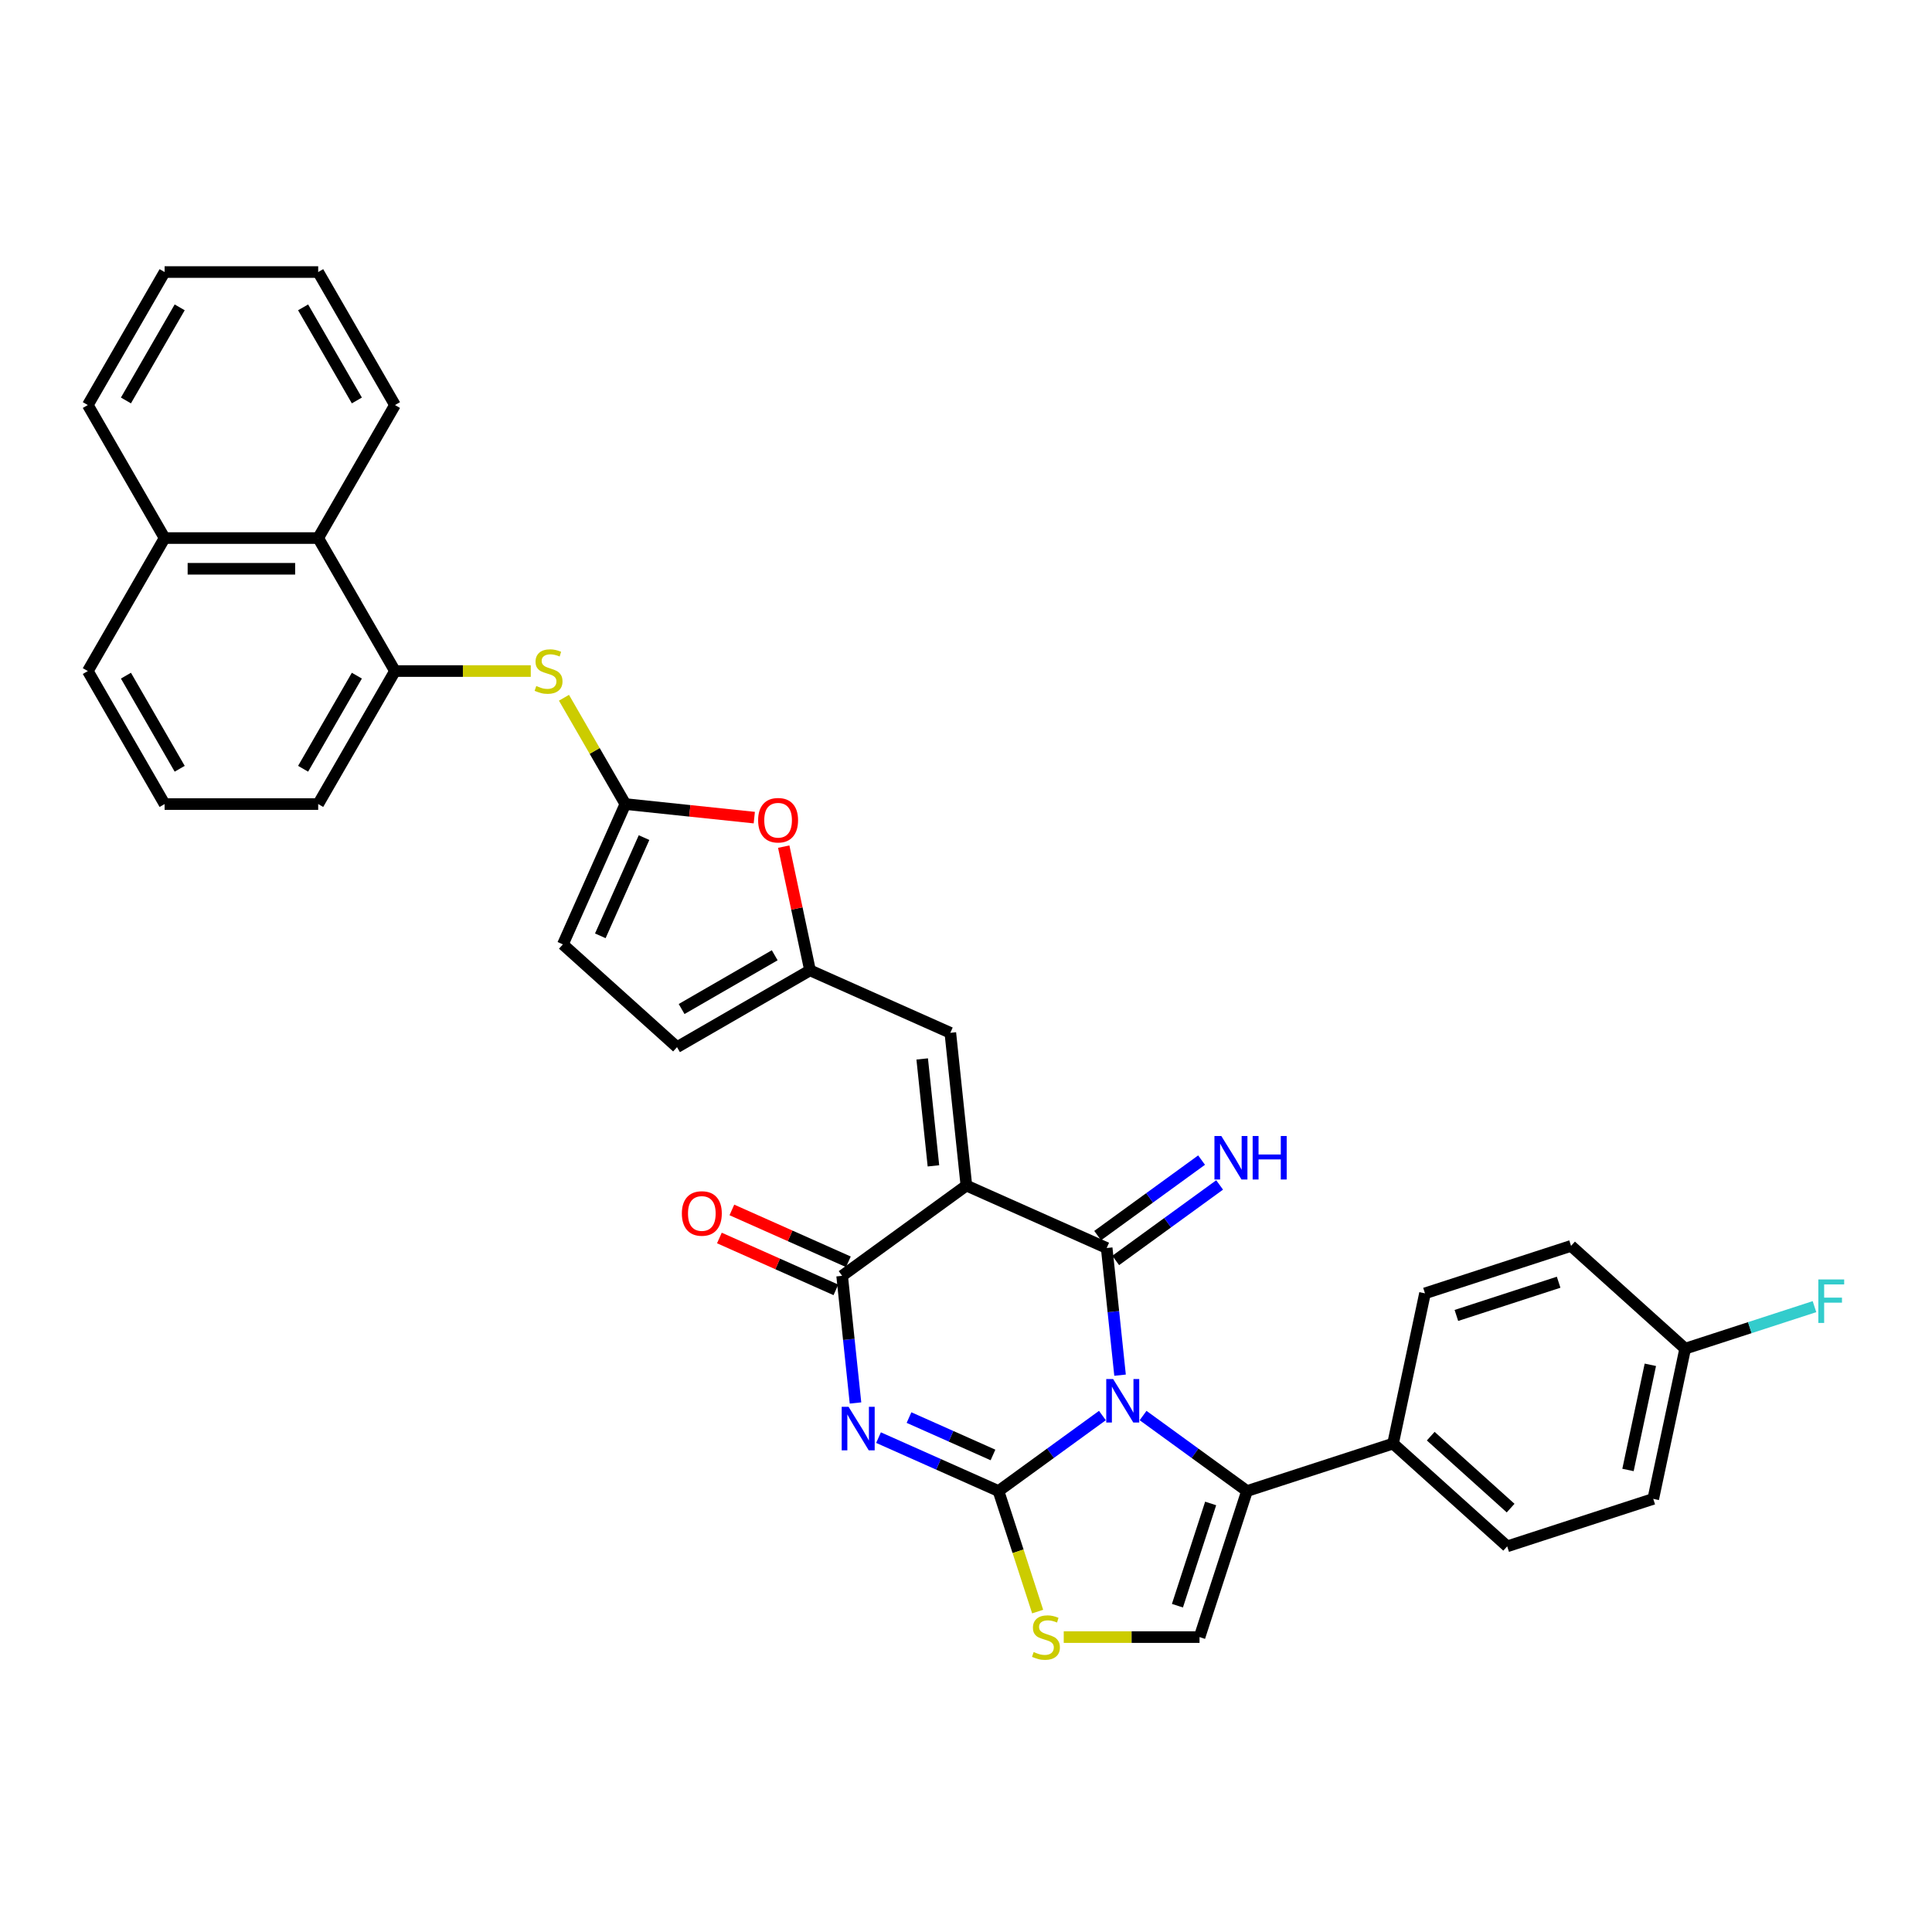 <?xml version='1.0' encoding='iso-8859-1'?>
<svg version='1.1' baseProfile='full'
              xmlns='http://www.w3.org/2000/svg'
                      xmlns:rdkit='http://www.rdkit.org/xml'
                      xmlns:xlink='http://www.w3.org/1999/xlink'
                  xml:space='preserve'
width='1000px' height='1000px' viewBox='0 0 1000 1000'>
<!-- END OF HEADER -->
<rect style='opacity:1.0;fill:#FFFFFF;stroke:none' width='1000' height='1000' x='0' y='0'> </rect>
<path class='bond-0' d='M 570.604,732.679 L 543.71,752.219' style='fill:none;fill-rule:evenodd;stroke:#0000FF;stroke-width:6px;stroke-linecap:butt;stroke-linejoin:miter;stroke-opacity:1' />
<path class='bond-0' d='M 543.71,752.219 L 516.817,771.758' style='fill:none;fill-rule:evenodd;stroke:#000000;stroke-width:6px;stroke-linecap:butt;stroke-linejoin:miter;stroke-opacity:1' />
<path class='bond-1' d='M 579.737,711.789 L 576.278,678.882' style='fill:none;fill-rule:evenodd;stroke:#0000FF;stroke-width:6px;stroke-linecap:butt;stroke-linejoin:miter;stroke-opacity:1' />
<path class='bond-1' d='M 576.278,678.882 L 572.819,645.974' style='fill:none;fill-rule:evenodd;stroke:#000000;stroke-width:6px;stroke-linecap:butt;stroke-linejoin:miter;stroke-opacity:1' />
<path class='bond-5' d='M 591.654,732.679 L 618.547,752.219' style='fill:none;fill-rule:evenodd;stroke:#0000FF;stroke-width:6px;stroke-linecap:butt;stroke-linejoin:miter;stroke-opacity:1' />
<path class='bond-5' d='M 618.547,752.219 L 645.44,771.758' style='fill:none;fill-rule:evenodd;stroke:#000000;stroke-width:6px;stroke-linecap:butt;stroke-linejoin:miter;stroke-opacity:1' />
<path class='bond-3' d='M 516.817,771.758 L 485.769,757.934' style='fill:none;fill-rule:evenodd;stroke:#000000;stroke-width:6px;stroke-linecap:butt;stroke-linejoin:miter;stroke-opacity:1' />
<path class='bond-3' d='M 485.769,757.934 L 454.721,744.111' style='fill:none;fill-rule:evenodd;stroke:#0000FF;stroke-width:6px;stroke-linecap:butt;stroke-linejoin:miter;stroke-opacity:1' />
<path class='bond-3' d='M 513.969,753.087 L 492.236,743.41' style='fill:none;fill-rule:evenodd;stroke:#000000;stroke-width:6px;stroke-linecap:butt;stroke-linejoin:miter;stroke-opacity:1' />
<path class='bond-3' d='M 492.236,743.41 L 470.502,733.734' style='fill:none;fill-rule:evenodd;stroke:#0000FF;stroke-width:6px;stroke-linecap:butt;stroke-linejoin:miter;stroke-opacity:1' />
<path class='bond-6' d='M 516.817,771.758 L 526.953,802.953' style='fill:none;fill-rule:evenodd;stroke:#000000;stroke-width:6px;stroke-linecap:butt;stroke-linejoin:miter;stroke-opacity:1' />
<path class='bond-6' d='M 526.953,802.953 L 537.089,834.149' style='fill:none;fill-rule:evenodd;stroke:#CCCC00;stroke-width:6px;stroke-linecap:butt;stroke-linejoin:miter;stroke-opacity:1' />
<path class='bond-2' d='M 572.819,645.974 L 500.198,613.642' style='fill:none;fill-rule:evenodd;stroke:#000000;stroke-width:6px;stroke-linecap:butt;stroke-linejoin:miter;stroke-opacity:1' />
<path class='bond-14' d='M 577.492,652.406 L 604.385,632.866' style='fill:none;fill-rule:evenodd;stroke:#000000;stroke-width:6px;stroke-linecap:butt;stroke-linejoin:miter;stroke-opacity:1' />
<path class='bond-14' d='M 604.385,632.866 L 631.279,613.327' style='fill:none;fill-rule:evenodd;stroke:#0000FF;stroke-width:6px;stroke-linecap:butt;stroke-linejoin:miter;stroke-opacity:1' />
<path class='bond-14' d='M 568.147,639.543 L 595.04,620.004' style='fill:none;fill-rule:evenodd;stroke:#000000;stroke-width:6px;stroke-linecap:butt;stroke-linejoin:miter;stroke-opacity:1' />
<path class='bond-14' d='M 595.04,620.004 L 621.934,600.465' style='fill:none;fill-rule:evenodd;stroke:#0000FF;stroke-width:6px;stroke-linecap:butt;stroke-linejoin:miter;stroke-opacity:1' />
<path class='bond-4' d='M 500.198,613.642 L 435.887,660.367' style='fill:none;fill-rule:evenodd;stroke:#000000;stroke-width:6px;stroke-linecap:butt;stroke-linejoin:miter;stroke-opacity:1' />
<path class='bond-9' d='M 500.198,613.642 L 491.889,534.583' style='fill:none;fill-rule:evenodd;stroke:#000000;stroke-width:6px;stroke-linecap:butt;stroke-linejoin:miter;stroke-opacity:1' />
<path class='bond-9' d='M 483.14,603.445 L 477.324,548.104' style='fill:none;fill-rule:evenodd;stroke:#000000;stroke-width:6px;stroke-linecap:butt;stroke-linejoin:miter;stroke-opacity:1' />
<path class='bond-35' d='M 442.804,726.181 L 439.345,693.274' style='fill:none;fill-rule:evenodd;stroke:#0000FF;stroke-width:6px;stroke-linecap:butt;stroke-linejoin:miter;stroke-opacity:1' />
<path class='bond-35' d='M 439.345,693.274 L 435.887,660.367' style='fill:none;fill-rule:evenodd;stroke:#000000;stroke-width:6px;stroke-linecap:butt;stroke-linejoin:miter;stroke-opacity:1' />
<path class='bond-19' d='M 439.12,653.105 L 408.97,639.681' style='fill:none;fill-rule:evenodd;stroke:#000000;stroke-width:6px;stroke-linecap:butt;stroke-linejoin:miter;stroke-opacity:1' />
<path class='bond-19' d='M 408.97,639.681 L 378.82,626.258' style='fill:none;fill-rule:evenodd;stroke:#FF0000;stroke-width:6px;stroke-linecap:butt;stroke-linejoin:miter;stroke-opacity:1' />
<path class='bond-19' d='M 432.653,667.629 L 402.504,654.205' style='fill:none;fill-rule:evenodd;stroke:#000000;stroke-width:6px;stroke-linecap:butt;stroke-linejoin:miter;stroke-opacity:1' />
<path class='bond-19' d='M 402.504,654.205 L 372.354,640.782' style='fill:none;fill-rule:evenodd;stroke:#FF0000;stroke-width:6px;stroke-linecap:butt;stroke-linejoin:miter;stroke-opacity:1' />
<path class='bond-7' d='M 645.44,771.758 L 620.876,847.361' style='fill:none;fill-rule:evenodd;stroke:#000000;stroke-width:6px;stroke-linecap:butt;stroke-linejoin:miter;stroke-opacity:1' />
<path class='bond-7' d='M 626.635,778.185 L 609.44,831.107' style='fill:none;fill-rule:evenodd;stroke:#000000;stroke-width:6px;stroke-linecap:butt;stroke-linejoin:miter;stroke-opacity:1' />
<path class='bond-17' d='M 645.44,771.758 L 721.043,747.193' style='fill:none;fill-rule:evenodd;stroke:#000000;stroke-width:6px;stroke-linecap:butt;stroke-linejoin:miter;stroke-opacity:1' />
<path class='bond-34' d='M 550.587,847.361 L 585.731,847.361' style='fill:none;fill-rule:evenodd;stroke:#CCCC00;stroke-width:6px;stroke-linecap:butt;stroke-linejoin:miter;stroke-opacity:1' />
<path class='bond-34' d='M 585.731,847.361 L 620.876,847.361' style='fill:none;fill-rule:evenodd;stroke:#000000;stroke-width:6px;stroke-linecap:butt;stroke-linejoin:miter;stroke-opacity:1' />
<path class='bond-8' d='M 323.682,416.185 L 357.051,419.692' style='fill:none;fill-rule:evenodd;stroke:#000000;stroke-width:6px;stroke-linecap:butt;stroke-linejoin:miter;stroke-opacity:1' />
<path class='bond-8' d='M 357.051,419.692 L 390.419,423.199' style='fill:none;fill-rule:evenodd;stroke:#FF0000;stroke-width:6px;stroke-linecap:butt;stroke-linejoin:miter;stroke-opacity:1' />
<path class='bond-12' d='M 323.682,416.185 L 307.797,388.671' style='fill:none;fill-rule:evenodd;stroke:#000000;stroke-width:6px;stroke-linecap:butt;stroke-linejoin:miter;stroke-opacity:1' />
<path class='bond-12' d='M 307.797,388.671 L 291.912,361.157' style='fill:none;fill-rule:evenodd;stroke:#CCCC00;stroke-width:6px;stroke-linecap:butt;stroke-linejoin:miter;stroke-opacity:1' />
<path class='bond-37' d='M 323.682,416.185 L 291.349,488.806' style='fill:none;fill-rule:evenodd;stroke:#000000;stroke-width:6px;stroke-linecap:butt;stroke-linejoin:miter;stroke-opacity:1' />
<path class='bond-37' d='M 333.356,433.544 L 310.723,484.379' style='fill:none;fill-rule:evenodd;stroke:#000000;stroke-width:6px;stroke-linecap:butt;stroke-linejoin:miter;stroke-opacity:1' />
<path class='bond-10' d='M 491.889,534.583 L 419.268,502.25' style='fill:none;fill-rule:evenodd;stroke:#000000;stroke-width:6px;stroke-linecap:butt;stroke-linejoin:miter;stroke-opacity:1' />
<path class='bond-11' d='M 419.268,502.25 L 412.462,470.232' style='fill:none;fill-rule:evenodd;stroke:#000000;stroke-width:6px;stroke-linecap:butt;stroke-linejoin:miter;stroke-opacity:1' />
<path class='bond-11' d='M 412.462,470.232 L 405.657,438.215' style='fill:none;fill-rule:evenodd;stroke:#FF0000;stroke-width:6px;stroke-linecap:butt;stroke-linejoin:miter;stroke-opacity:1' />
<path class='bond-16' d='M 419.268,502.25 L 350.424,541.997' style='fill:none;fill-rule:evenodd;stroke:#000000;stroke-width:6px;stroke-linecap:butt;stroke-linejoin:miter;stroke-opacity:1' />
<path class='bond-16' d='M 400.992,494.444 L 352.802,522.267' style='fill:none;fill-rule:evenodd;stroke:#000000;stroke-width:6px;stroke-linecap:butt;stroke-linejoin:miter;stroke-opacity:1' />
<path class='bond-13' d='M 274.73,347.341 L 239.586,347.341' style='fill:none;fill-rule:evenodd;stroke:#CCCC00;stroke-width:6px;stroke-linecap:butt;stroke-linejoin:miter;stroke-opacity:1' />
<path class='bond-13' d='M 239.586,347.341 L 204.442,347.341' style='fill:none;fill-rule:evenodd;stroke:#000000;stroke-width:6px;stroke-linecap:butt;stroke-linejoin:miter;stroke-opacity:1' />
<path class='bond-18' d='M 204.442,347.341 L 164.695,278.498' style='fill:none;fill-rule:evenodd;stroke:#000000;stroke-width:6px;stroke-linecap:butt;stroke-linejoin:miter;stroke-opacity:1' />
<path class='bond-27' d='M 204.442,347.341 L 164.695,416.185' style='fill:none;fill-rule:evenodd;stroke:#000000;stroke-width:6px;stroke-linecap:butt;stroke-linejoin:miter;stroke-opacity:1' />
<path class='bond-27' d='M 184.711,349.718 L 156.888,397.909' style='fill:none;fill-rule:evenodd;stroke:#000000;stroke-width:6px;stroke-linecap:butt;stroke-linejoin:miter;stroke-opacity:1' />
<path class='bond-15' d='M 291.349,488.806 L 350.424,541.997' style='fill:none;fill-rule:evenodd;stroke:#000000;stroke-width:6px;stroke-linecap:butt;stroke-linejoin:miter;stroke-opacity:1' />
<path class='bond-20' d='M 721.043,747.193 L 780.119,800.385' style='fill:none;fill-rule:evenodd;stroke:#000000;stroke-width:6px;stroke-linecap:butt;stroke-linejoin:miter;stroke-opacity:1' />
<path class='bond-20' d='M 740.543,743.357 L 781.896,780.591' style='fill:none;fill-rule:evenodd;stroke:#000000;stroke-width:6px;stroke-linecap:butt;stroke-linejoin:miter;stroke-opacity:1' />
<path class='bond-21' d='M 721.043,747.193 L 737.571,669.436' style='fill:none;fill-rule:evenodd;stroke:#000000;stroke-width:6px;stroke-linecap:butt;stroke-linejoin:miter;stroke-opacity:1' />
<path class='bond-22' d='M 164.695,278.498 L 85.201,278.498' style='fill:none;fill-rule:evenodd;stroke:#000000;stroke-width:6px;stroke-linecap:butt;stroke-linejoin:miter;stroke-opacity:1' />
<path class='bond-22' d='M 152.771,294.396 L 97.125,294.396' style='fill:none;fill-rule:evenodd;stroke:#000000;stroke-width:6px;stroke-linecap:butt;stroke-linejoin:miter;stroke-opacity:1' />
<path class='bond-29' d='M 164.695,278.498 L 204.442,209.654' style='fill:none;fill-rule:evenodd;stroke:#000000;stroke-width:6px;stroke-linecap:butt;stroke-linejoin:miter;stroke-opacity:1' />
<path class='bond-25' d='M 780.119,800.385 L 855.722,775.82' style='fill:none;fill-rule:evenodd;stroke:#000000;stroke-width:6px;stroke-linecap:butt;stroke-linejoin:miter;stroke-opacity:1' />
<path class='bond-24' d='M 737.571,669.436 L 813.174,644.872' style='fill:none;fill-rule:evenodd;stroke:#000000;stroke-width:6px;stroke-linecap:butt;stroke-linejoin:miter;stroke-opacity:1' />
<path class='bond-24' d='M 753.824,680.872 L 806.746,663.677' style='fill:none;fill-rule:evenodd;stroke:#000000;stroke-width:6px;stroke-linecap:butt;stroke-linejoin:miter;stroke-opacity:1' />
<path class='bond-31' d='M 85.201,278.498 L 45.455,209.654' style='fill:none;fill-rule:evenodd;stroke:#000000;stroke-width:6px;stroke-linecap:butt;stroke-linejoin:miter;stroke-opacity:1' />
<path class='bond-38' d='M 85.201,278.498 L 45.455,347.341' style='fill:none;fill-rule:evenodd;stroke:#000000;stroke-width:6px;stroke-linecap:butt;stroke-linejoin:miter;stroke-opacity:1' />
<path class='bond-23' d='M 872.249,698.063 L 813.174,644.872' style='fill:none;fill-rule:evenodd;stroke:#000000;stroke-width:6px;stroke-linecap:butt;stroke-linejoin:miter;stroke-opacity:1' />
<path class='bond-26' d='M 872.249,698.063 L 905.71,687.191' style='fill:none;fill-rule:evenodd;stroke:#000000;stroke-width:6px;stroke-linecap:butt;stroke-linejoin:miter;stroke-opacity:1' />
<path class='bond-26' d='M 905.71,687.191 L 939.171,676.319' style='fill:none;fill-rule:evenodd;stroke:#33CCCC;stroke-width:6px;stroke-linecap:butt;stroke-linejoin:miter;stroke-opacity:1' />
<path class='bond-36' d='M 872.249,698.063 L 855.722,775.82' style='fill:none;fill-rule:evenodd;stroke:#000000;stroke-width:6px;stroke-linecap:butt;stroke-linejoin:miter;stroke-opacity:1' />
<path class='bond-36' d='M 854.219,706.421 L 842.649,760.851' style='fill:none;fill-rule:evenodd;stroke:#000000;stroke-width:6px;stroke-linecap:butt;stroke-linejoin:miter;stroke-opacity:1' />
<path class='bond-28' d='M 164.695,416.185 L 85.201,416.185' style='fill:none;fill-rule:evenodd;stroke:#000000;stroke-width:6px;stroke-linecap:butt;stroke-linejoin:miter;stroke-opacity:1' />
<path class='bond-30' d='M 85.201,416.185 L 45.455,347.341' style='fill:none;fill-rule:evenodd;stroke:#000000;stroke-width:6px;stroke-linecap:butt;stroke-linejoin:miter;stroke-opacity:1' />
<path class='bond-30' d='M 93.008,397.909 L 65.185,349.718' style='fill:none;fill-rule:evenodd;stroke:#000000;stroke-width:6px;stroke-linecap:butt;stroke-linejoin:miter;stroke-opacity:1' />
<path class='bond-32' d='M 204.442,209.654 L 164.695,140.811' style='fill:none;fill-rule:evenodd;stroke:#000000;stroke-width:6px;stroke-linecap:butt;stroke-linejoin:miter;stroke-opacity:1' />
<path class='bond-32' d='M 184.711,207.277 L 156.888,159.087' style='fill:none;fill-rule:evenodd;stroke:#000000;stroke-width:6px;stroke-linecap:butt;stroke-linejoin:miter;stroke-opacity:1' />
<path class='bond-39' d='M 45.455,209.654 L 85.201,140.811' style='fill:none;fill-rule:evenodd;stroke:#000000;stroke-width:6px;stroke-linecap:butt;stroke-linejoin:miter;stroke-opacity:1' />
<path class='bond-39' d='M 65.185,207.277 L 93.008,159.087' style='fill:none;fill-rule:evenodd;stroke:#000000;stroke-width:6px;stroke-linecap:butt;stroke-linejoin:miter;stroke-opacity:1' />
<path class='bond-33' d='M 164.695,140.811 L 85.201,140.811' style='fill:none;fill-rule:evenodd;stroke:#000000;stroke-width:6px;stroke-linecap:butt;stroke-linejoin:miter;stroke-opacity:1' />
<path  class='atom-0' d='M 576.152 713.776
L 583.529 725.7
Q 584.261 726.877, 585.437 729.007
Q 586.614 731.138, 586.677 731.265
L 586.677 713.776
L 589.666 713.776
L 589.666 736.289
L 586.582 736.289
L 578.664 723.252
Q 577.742 721.726, 576.757 719.977
Q 575.803 718.228, 575.516 717.687
L 575.516 736.289
L 572.591 736.289
L 572.591 713.776
L 576.152 713.776
' fill='#0000FF'/>
<path  class='atom-4' d='M 439.22 728.169
L 446.597 740.093
Q 447.328 741.269, 448.505 743.4
Q 449.681 745.53, 449.745 745.657
L 449.745 728.169
L 452.734 728.169
L 452.734 750.681
L 449.649 750.681
L 441.732 737.644
Q 440.81 736.118, 439.824 734.369
Q 438.87 732.62, 438.584 732.08
L 438.584 750.681
L 435.658 750.681
L 435.658 728.169
L 439.22 728.169
' fill='#0000FF'/>
<path  class='atom-7' d='M 535.022 855.087
Q 535.277 855.183, 536.326 855.628
Q 537.375 856.073, 538.52 856.359
Q 539.697 856.614, 540.841 856.614
Q 542.972 856.614, 544.212 855.596
Q 545.452 854.547, 545.452 852.734
Q 545.452 851.494, 544.816 850.731
Q 544.212 849.968, 543.258 849.555
Q 542.304 849.141, 540.714 848.664
Q 538.711 848.06, 537.503 847.488
Q 536.326 846.916, 535.468 845.707
Q 534.641 844.499, 534.641 842.464
Q 534.641 839.634, 536.549 837.885
Q 538.488 836.136, 542.304 836.136
Q 544.911 836.136, 547.869 837.376
L 547.137 839.825
Q 544.434 838.712, 542.399 838.712
Q 540.205 838.712, 538.997 839.634
Q 537.789 840.524, 537.821 842.082
Q 537.821 843.291, 538.425 844.022
Q 539.061 844.753, 539.951 845.167
Q 540.873 845.58, 542.399 846.057
Q 544.434 846.693, 545.643 847.329
Q 546.851 847.965, 547.71 849.269
Q 548.6 850.54, 548.6 852.734
Q 548.6 855.851, 546.501 857.536
Q 544.434 859.189, 540.969 859.189
Q 538.965 859.189, 537.439 858.744
Q 535.945 858.331, 534.164 857.599
L 535.022 855.087
' fill='#CCCC00'/>
<path  class='atom-12' d='M 392.406 424.558
Q 392.406 419.152, 395.077 416.131
Q 397.748 413.11, 402.74 413.11
Q 407.733 413.11, 410.404 416.131
Q 413.075 419.152, 413.075 424.558
Q 413.075 430.027, 410.372 433.143
Q 407.669 436.227, 402.74 436.227
Q 397.78 436.227, 395.077 433.143
Q 392.406 430.058, 392.406 424.558
M 402.74 433.683
Q 406.174 433.683, 408.019 431.394
Q 409.895 429.073, 409.895 424.558
Q 409.895 420.138, 408.019 417.912
Q 406.174 415.654, 402.74 415.654
Q 399.306 415.654, 397.43 417.88
Q 395.586 420.106, 395.586 424.558
Q 395.586 429.105, 397.43 431.394
Q 399.306 433.683, 402.74 433.683
' fill='#FF0000'/>
<path  class='atom-13' d='M 277.576 355.068
Q 277.83 355.163, 278.88 355.608
Q 279.929 356.054, 281.074 356.34
Q 282.25 356.594, 283.395 356.594
Q 285.525 356.594, 286.765 355.577
Q 288.005 354.527, 288.005 352.715
Q 288.005 351.475, 287.37 350.712
Q 286.765 349.948, 285.811 349.535
Q 284.858 349.122, 283.268 348.645
Q 281.264 348.041, 280.056 347.468
Q 278.88 346.896, 278.021 345.688
Q 277.194 344.479, 277.194 342.444
Q 277.194 339.614, 279.102 337.865
Q 281.042 336.117, 284.858 336.117
Q 287.465 336.117, 290.422 337.357
L 289.691 339.805
Q 286.988 338.692, 284.953 338.692
Q 282.759 338.692, 281.551 339.614
Q 280.342 340.505, 280.374 342.063
Q 280.374 343.271, 280.978 344.002
Q 281.614 344.734, 282.505 345.147
Q 283.427 345.56, 284.953 346.037
Q 286.988 346.673, 288.196 347.309
Q 289.405 347.945, 290.263 349.249
Q 291.153 350.521, 291.153 352.715
Q 291.153 355.831, 289.055 357.516
Q 286.988 359.17, 283.522 359.17
Q 281.519 359.17, 279.993 358.725
Q 278.498 358.311, 276.717 357.58
L 277.576 355.068
' fill='#CCCC00'/>
<path  class='atom-15' d='M 632.155 587.993
L 639.532 599.917
Q 640.263 601.094, 641.44 603.224
Q 642.616 605.354, 642.68 605.482
L 642.68 587.993
L 645.669 587.993
L 645.669 610.506
L 642.584 610.506
L 634.667 597.469
Q 633.745 595.942, 632.759 594.194
Q 631.805 592.445, 631.519 591.904
L 631.519 610.506
L 628.593 610.506
L 628.593 587.993
L 632.155 587.993
' fill='#0000FF'/>
<path  class='atom-15' d='M 648.371 587.993
L 651.424 587.993
L 651.424 597.564
L 662.935 597.564
L 662.935 587.993
L 665.987 587.993
L 665.987 610.506
L 662.935 610.506
L 662.935 600.108
L 651.424 600.108
L 651.424 610.506
L 648.371 610.506
L 648.371 587.993
' fill='#0000FF'/>
<path  class='atom-20' d='M 352.931 628.097
Q 352.931 622.692, 355.602 619.671
Q 358.273 616.65, 363.266 616.65
Q 368.258 616.65, 370.929 619.671
Q 373.6 622.692, 373.6 628.097
Q 373.6 633.566, 370.897 636.683
Q 368.194 639.767, 363.266 639.767
Q 358.305 639.767, 355.602 636.683
Q 352.931 633.598, 352.931 628.097
M 363.266 637.223
Q 366.7 637.223, 368.544 634.934
Q 370.42 632.613, 370.42 628.097
Q 370.42 623.677, 368.544 621.452
Q 366.7 619.194, 363.266 619.194
Q 359.832 619.194, 357.955 621.42
Q 356.111 623.646, 356.111 628.097
Q 356.111 632.644, 357.955 634.934
Q 359.832 637.223, 363.266 637.223
' fill='#FF0000'/>
<path  class='atom-27' d='M 941.159 662.242
L 954.545 662.242
L 954.545 664.818
L 944.179 664.818
L 944.179 671.654
L 953.401 671.654
L 953.401 674.261
L 944.179 674.261
L 944.179 684.755
L 941.159 684.755
L 941.159 662.242
' fill='#33CCCC'/>
</svg>
